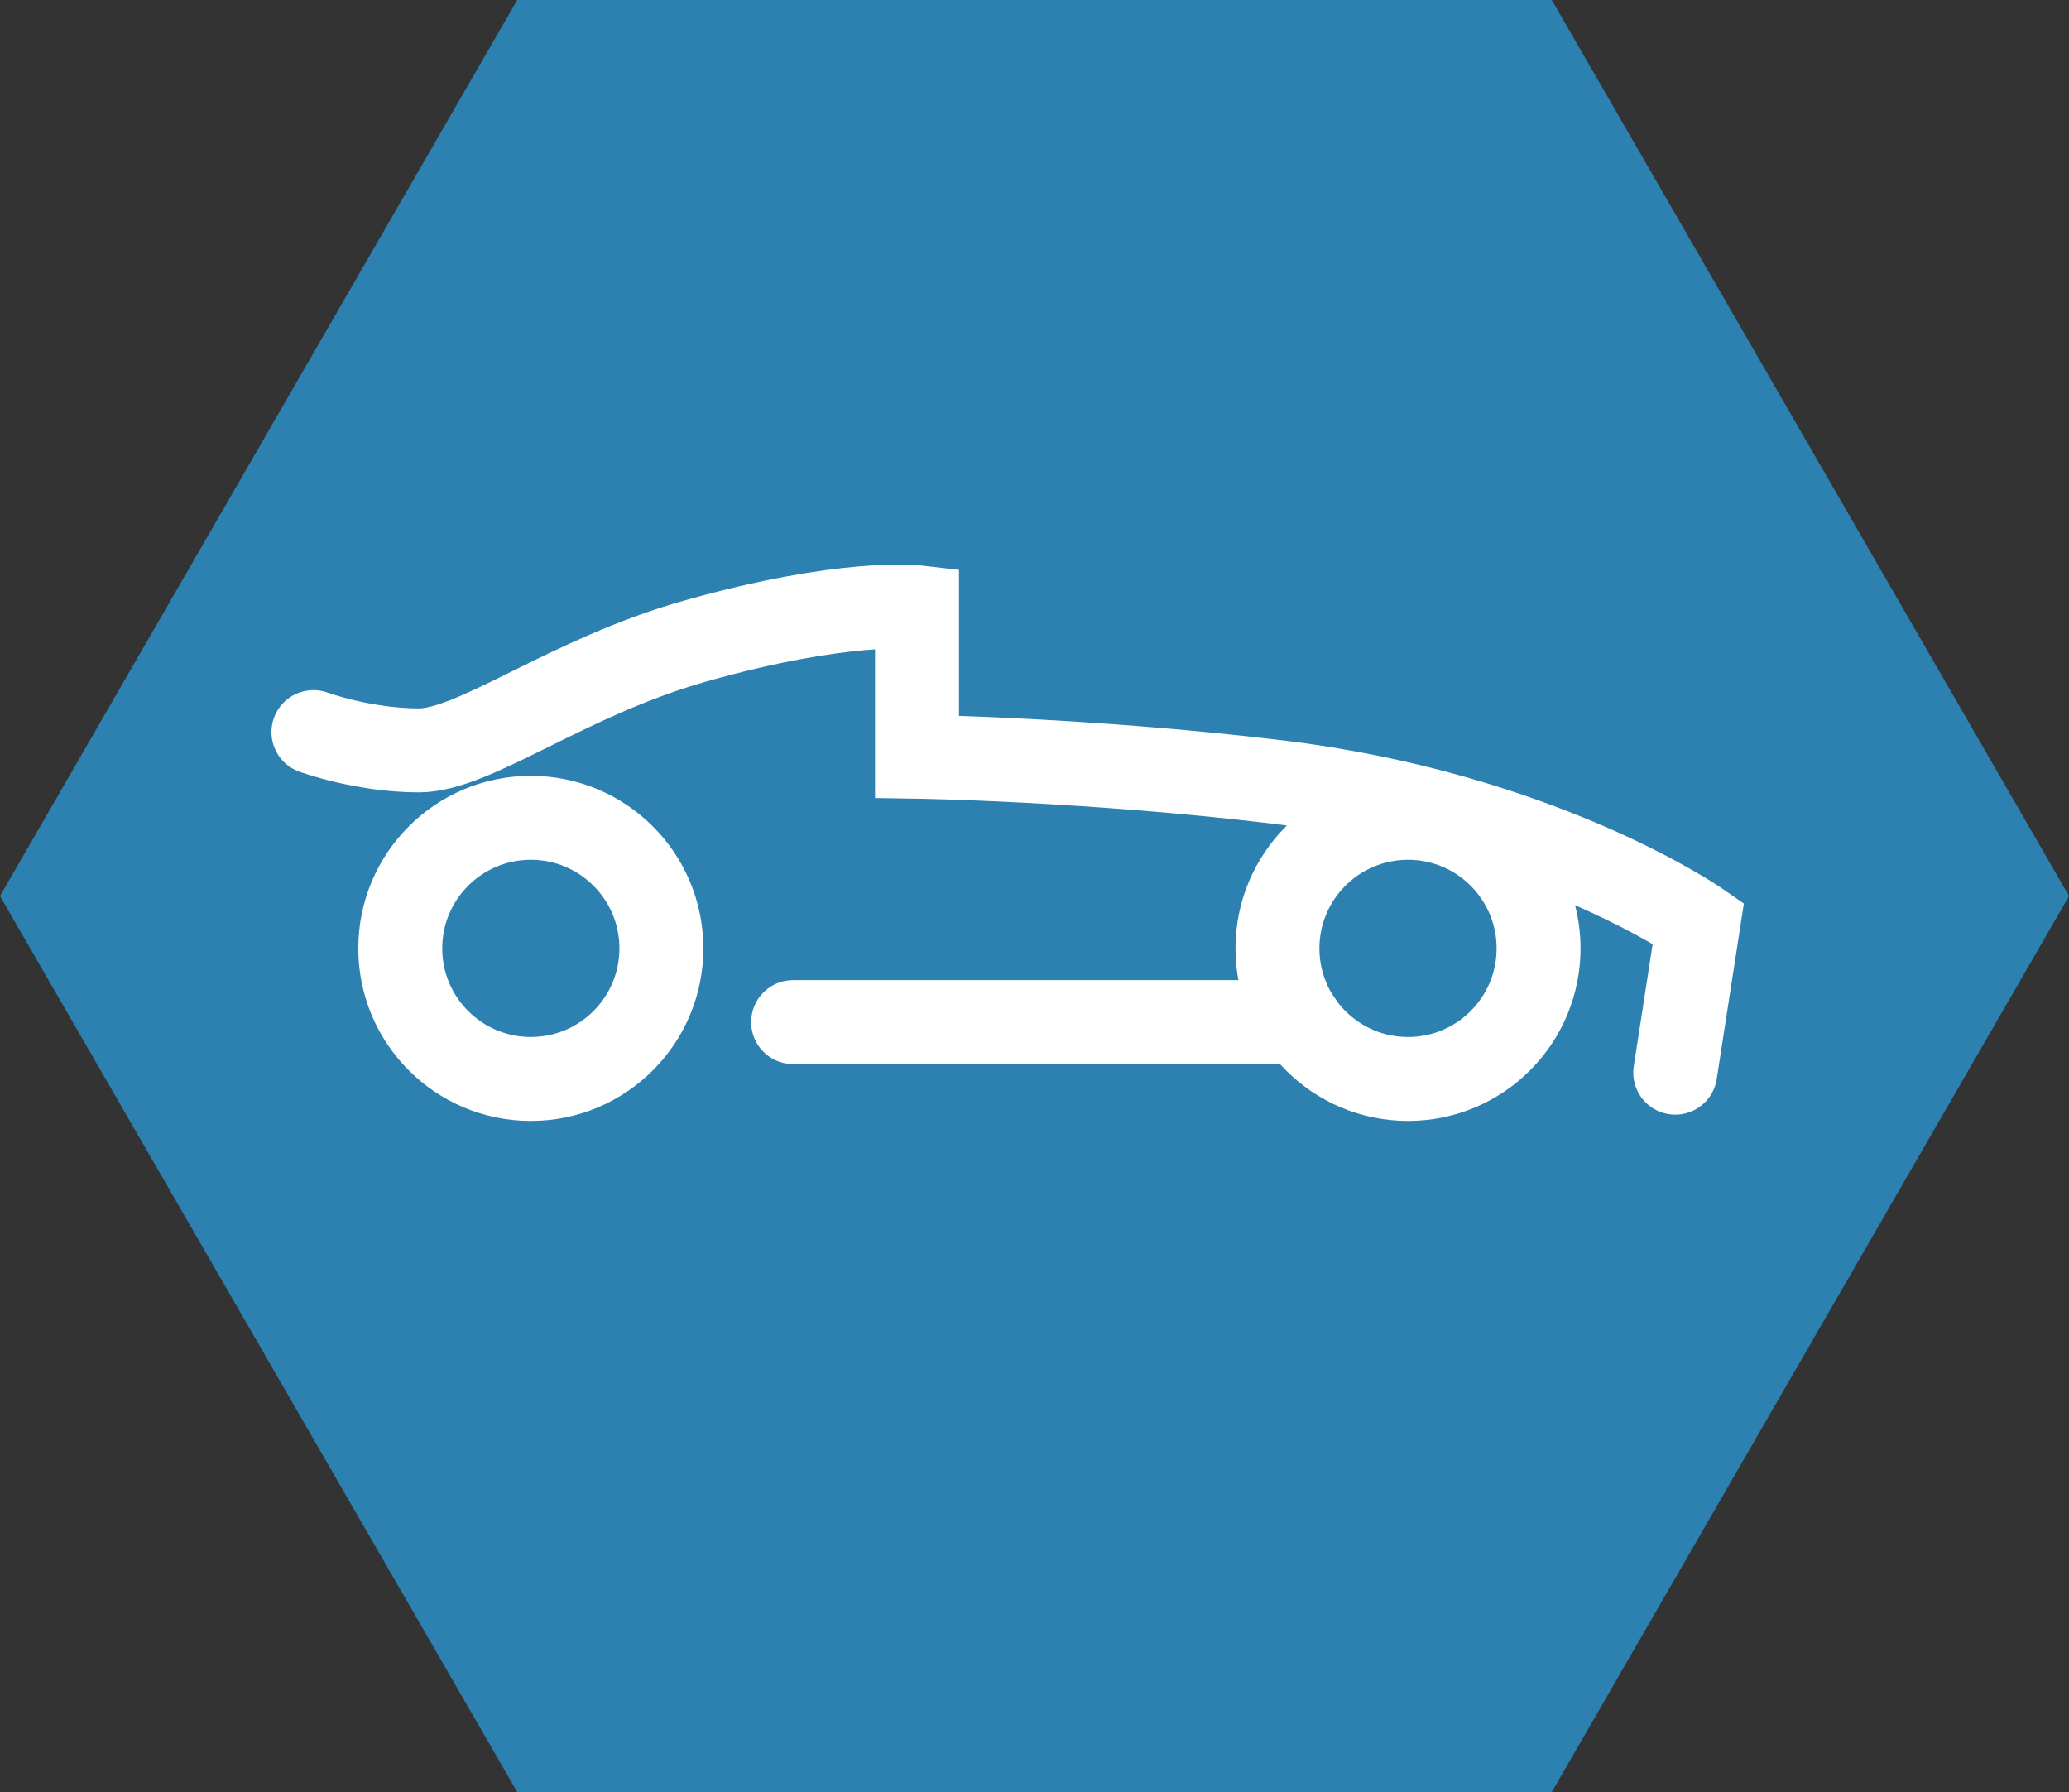 <?xml version="1.0" encoding="utf-8"?>
<!-- Generator: Adobe Illustrator 15.1.0, SVG Export Plug-In . SVG Version: 6.00 Build 0)  -->
<!DOCTYPE svg PUBLIC "-//W3C//DTD SVG 1.1//EN" "http://www.w3.org/Graphics/SVG/1.1/DTD/svg11.dtd">
<svg version="1.1" id="Ebene_1" xmlns="http://www.w3.org/2000/svg" xmlns:xlink="http://www.w3.org/1999/xlink" x="0px" y="0px"
	 width="51.866px" height="44.917px" viewBox="0 0 51.866 44.917" enable-background="new 0 0 51.866 44.917" xml:space="preserve">
<rect x="0" y="0" width="51.866" height="44.917" fill="#333333" stroke="none"/>
<polygon fill="#2D81B1" points="12.966,0 0,22.459 12.966,44.917 38.9,44.917 51.866,22.46 51.866,22.458 38.9,0 "/>
<g>
	<defs>
		<rect id="SVGID_1_" y="0" width="51.867" height="44.918"/>
	</defs>
	<clipPath id="SVGID_2_">
		<use xlink:href="#SVGID_1_"  overflow="visible"/>
	</clipPath>
	<circle clip-path="url(#SVGID_2_)" fill="none" stroke="#FFFFFF" stroke-width="2.104" cx="13.307" cy="23.771" r="3.273"/>
	<circle clip-path="url(#SVGID_2_)" fill="none" stroke="#FFFFFF" stroke-width="2.104" cx="35.296" cy="23.771" r="3.273"/>
	<path clip-path="url(#SVGID_2_)" fill="none" stroke="#FFFFFF" stroke-width="2.104" stroke-linecap="round" d="M7.857,18.35
		c0,0,1.245,0.458,2.644,0.458c1.399,0,3.724-1.839,6.943-2.745c3.748-1.056,5.544-0.845,5.544-0.845v3.748
		c0,0,4.297,0.066,9.028,0.634c6.599,0.792,10.559,3.537,10.559,3.537l-0.58,3.749"/>
</g>
<line fill="none" stroke="#FFFFFF" stroke-width="2.104" stroke-linecap="round" x1="32.597" y1="25.619" x2="19.882" y2="25.619"/>
</svg>
